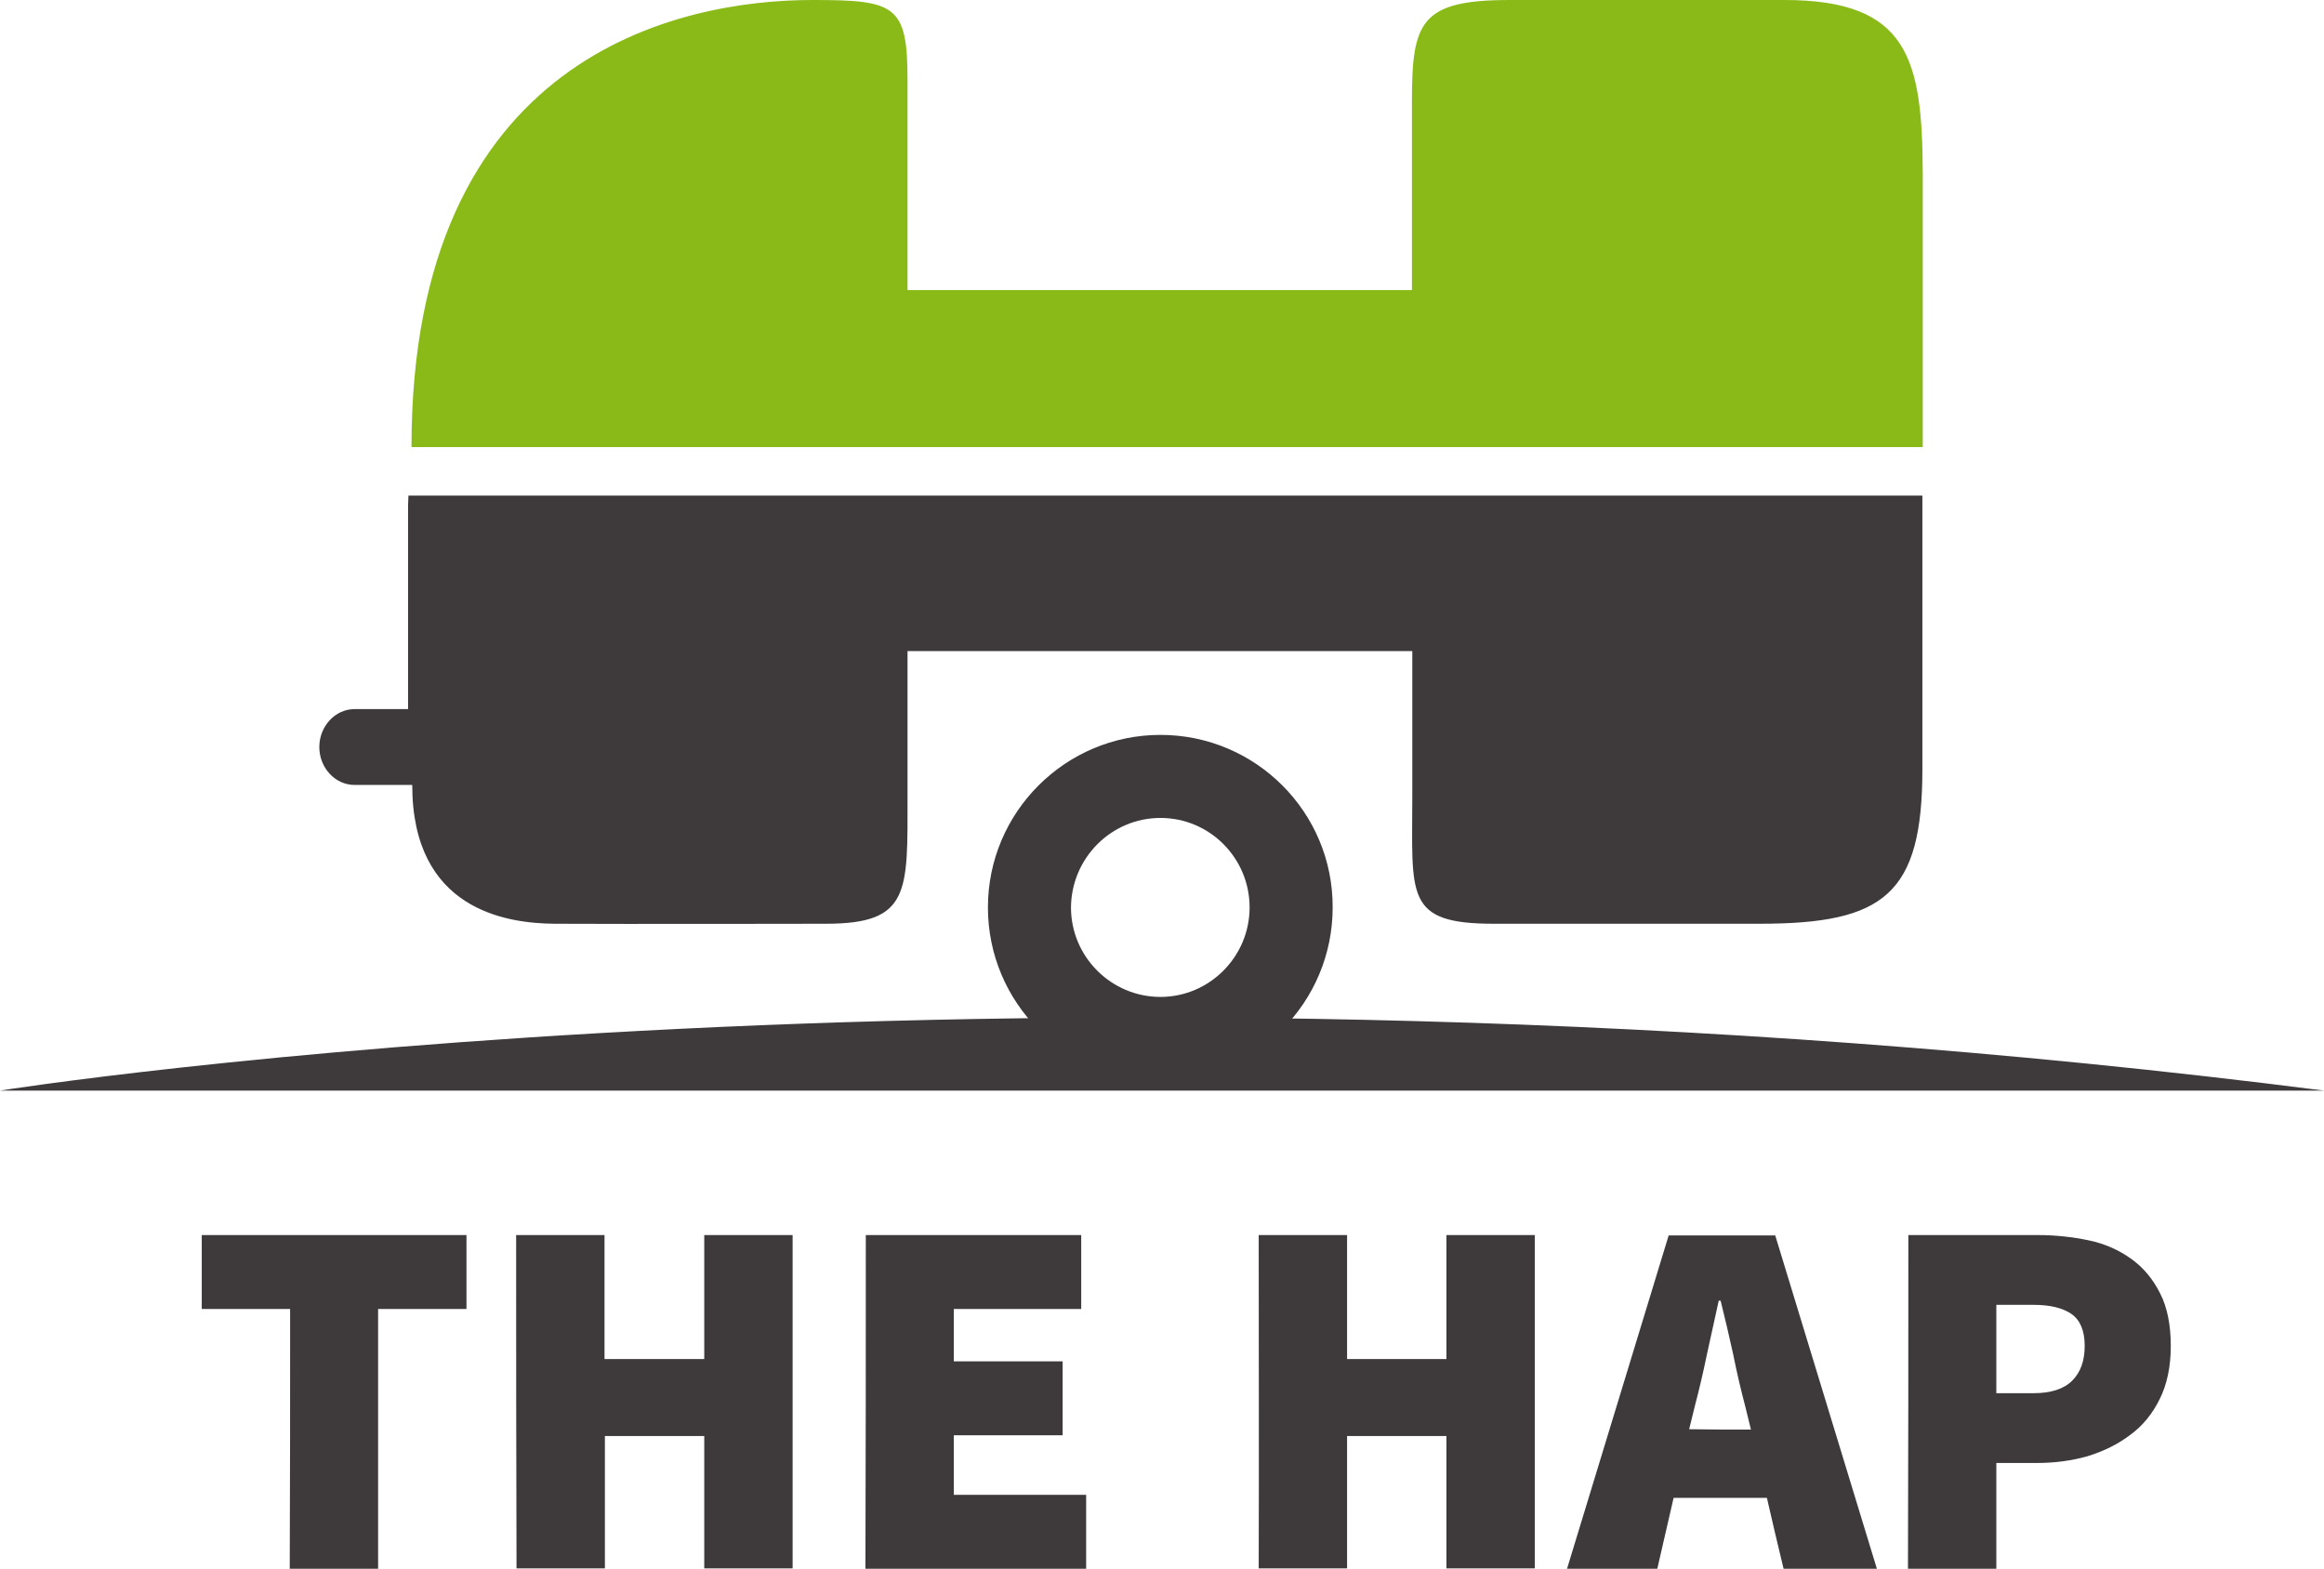 <?xml version="1.0" encoding="utf-8"?>
<!-- Generator: Adobe Illustrator 19.1.0, SVG Export Plug-In . SVG Version: 6.00 Build 0)  -->
<svg version="1.1" id="Layer_1" xmlns="http://www.w3.org/2000/svg" xmlns:xlink="http://www.w3.org/1999/xlink" x="0px" y="0px"
	 viewBox="0 0 612.8 413.7" style="enable-background:new 0 0 612.8 413.7;" xml:space="preserve">
<style type="text/css">
	.st0{fill:#3E393B;}
	.st1{fill:#89BA17;}
</style>
<g>
	<g>
		<g>
			<path class="st0" d="M76.5,345.2c-9.3,0-14,0-23.3,0c0-7.8,0-11.7,0-19.5c27.9,0,41.9,0,69.8,0c0,7.8,0,11.7,0,19.5
				c-9.3,0-14,0-23.3,0c0,27.4,0,41.1,0,68.5c-9.3,0-14,0-23.3,0C76.5,386.3,76.5,372.6,76.5,345.2z"/>
			<path class="st0" d="M136.1,325.7c9.3,0,14,0,23.3,0c0,13.1,0,19.6,0,32.7c10.5,0,15.8,0,26.3,0c0-13.1,0-19.6,0-32.7
				c9.3,0,14,0,23.3,0c0,29.3,0,58.6,0,87.9c-9.3,0-14,0-23.3,0c0-14,0-20.9,0-34.9c-10.5,0-15.7,0-26.2,0c0,14,0,20.9,0,34.9
				c-9.3,0-14,0-23.3,0C136.1,384.3,136.1,355,136.1,325.7z"/>
			<path class="st0" d="M228.3,325.7c22.7,0,34.1,0,56.8,0c0,7.8,0,11.7,0,19.5c-13.4,0-20.1,0-33.6,0c0,5.5,0,8.3,0,13.8
				c11.5,0,17.2,0,28.7,0c0,7.8,0,11.7,0,19.5c-11.5,0-17.2,0-28.7,0c0,6.3,0,9.4,0,15.7c14,0,20.9,0,34.9,0c0,7.8,0,11.7,0,19.5
				c-23.3,0-34.9,0-58.2,0C228.3,384.3,228.3,355,228.3,325.7z"/>
			<path class="st0" d="M331.9,325.7c9.3,0,14,0,23.3,0c0,13.1,0,19.7,0,32.7c10.5,0,15.7,0,26.2,0c0-13.1,0-19.6,0-32.7
				c9.3,0,14,0,23.3,0c0,29.3,0,58.6,0,87.9c-9.3,0-14,0-23.3,0c0-14,0-20.9,0-34.9c-10.5,0-15.8,0-26.2,0c0,14,0,20.9,0,34.9
				c-9.3,0-14,0-23.3,0C332,384.3,331.9,355,331.9,325.7z"/>
			<path class="st0" d="M465.9,395c-9.9,0-14.8,0-24.6,0c-1.7,7.5-2.6,11.2-4.3,18.7c-9.5,0-14.3,0-23.8,0
				c8.9-29.3,17.9-58.6,26.8-87.9c11.3,0,16.9,0,28.1,0c8.9,29.3,17.9,58.6,26.8,87.9c-9.9,0-14.8,0-24.6,0
				C468.5,406.2,467.6,402.4,465.9,395z M461.7,377c-0.6-2.4-0.9-3.6-1.5-6.1c-1.1-4.2-2.2-8.8-3.2-13.8c-1.1-5-2.2-9.7-3.3-14.1
				c-0.2,0-0.3,0-0.5,0c-1,4.5-2,9.2-3.1,14.1c-1,4.9-2.1,9.5-3.2,13.7c-0.6,2.4-0.9,3.7-1.5,6.1C451.9,377,455.2,377,461.7,377z"/>
			<path class="st0" d="M503.2,325.7c13.6,0,20.5,0,34.1,0c4.7,0,9.2,0.5,13.5,1.4c4.3,0.9,8,2.6,11.2,4.9c3.2,2.3,5.7,5.3,7.6,9.1
				c1.9,3.7,2.8,8.4,2.8,13.9c0,5.4-1,10.1-2.9,13.9c-1.9,3.9-4.5,7.1-7.8,9.5c-3.3,2.5-7,4.3-11.2,5.6c-4.2,1.2-8.7,1.8-13.3,1.8
				c-4.3,0-6.5,0-10.8,0c0,11.1,0,16.7,0,27.9c-9.3,0-14,0-23.3,0C503.2,384.3,503.2,355,503.2,325.7z M536.2,367.4
				c4.6,0,8-1.1,10.2-3.3c2.2-2.2,3.3-5.2,3.3-9.2c0-4-1.2-6.8-3.5-8.4c-2.3-1.6-5.7-2.4-10-2.4c-3.9,0-5.9,0-9.8,0
				c0,9.3,0,14,0,23.3C530.4,367.4,532.3,367.4,536.2,367.4z"/>
		</g>
	</g>
	<path class="st0" d="M612.8,287.6H0C0,287.6,273.3,244.2,612.8,287.6z"/>
	<path class="st0" d="M107.6,133.3c0,22.1,0,39.7,0,53.7H93.5c-5.1,0-9.3,4.5-9.3,10c0,5.5,4.2,10,9.3,10h15.2
		c0,32.8,24.6,36.5,37.5,36.6c17.9,0.1,71.6,0,71.6,0c22.3,0,21.5-8.4,21.5-33.7c0-20.8,0-8.2,0-38.2h133.1c0,28.8,0,17.1,0,38.2
		c0,26.4-2.1,33.7,21.5,33.7H464c32.8,0,42.9-7.7,42.9-40.8v-72.1H107.7C107.7,131.6,107.6,132.4,107.6,133.3z"/>
	<path class="st1" d="M470.5,0h-72.4c-23.6,0-25.8,5.8-25.8,26.8c0,37.8,0,21.3,0,49.7H239.3c0-18.3,0-11,0-55.4
		c0-19.8-3.2-21.1-25.1-21.1c-35,0-105.7,14.5-105.7,117.9h398.5V46C506.9,15.6,503.3,0,470.5,0z"/>
	<g>
		<path class="st0" d="M306,215.7c13,0,23.5,10.6,23.5,23.6c0,13-10.6,23.6-23.5,23.6c-13,0-23.6-10.6-23.6-23.6
			C282.5,226.3,293,215.7,306,215.7 M306,193.8c-25.1,0-45.5,20.4-45.5,45.5c0,25.1,20.3,45.5,45.5,45.5c25.1,0,45.4-20.4,45.4-45.5
			C351.5,214.2,331.1,193.8,306,193.8L306,193.8z"/>
	</g>
</g>
</svg>
